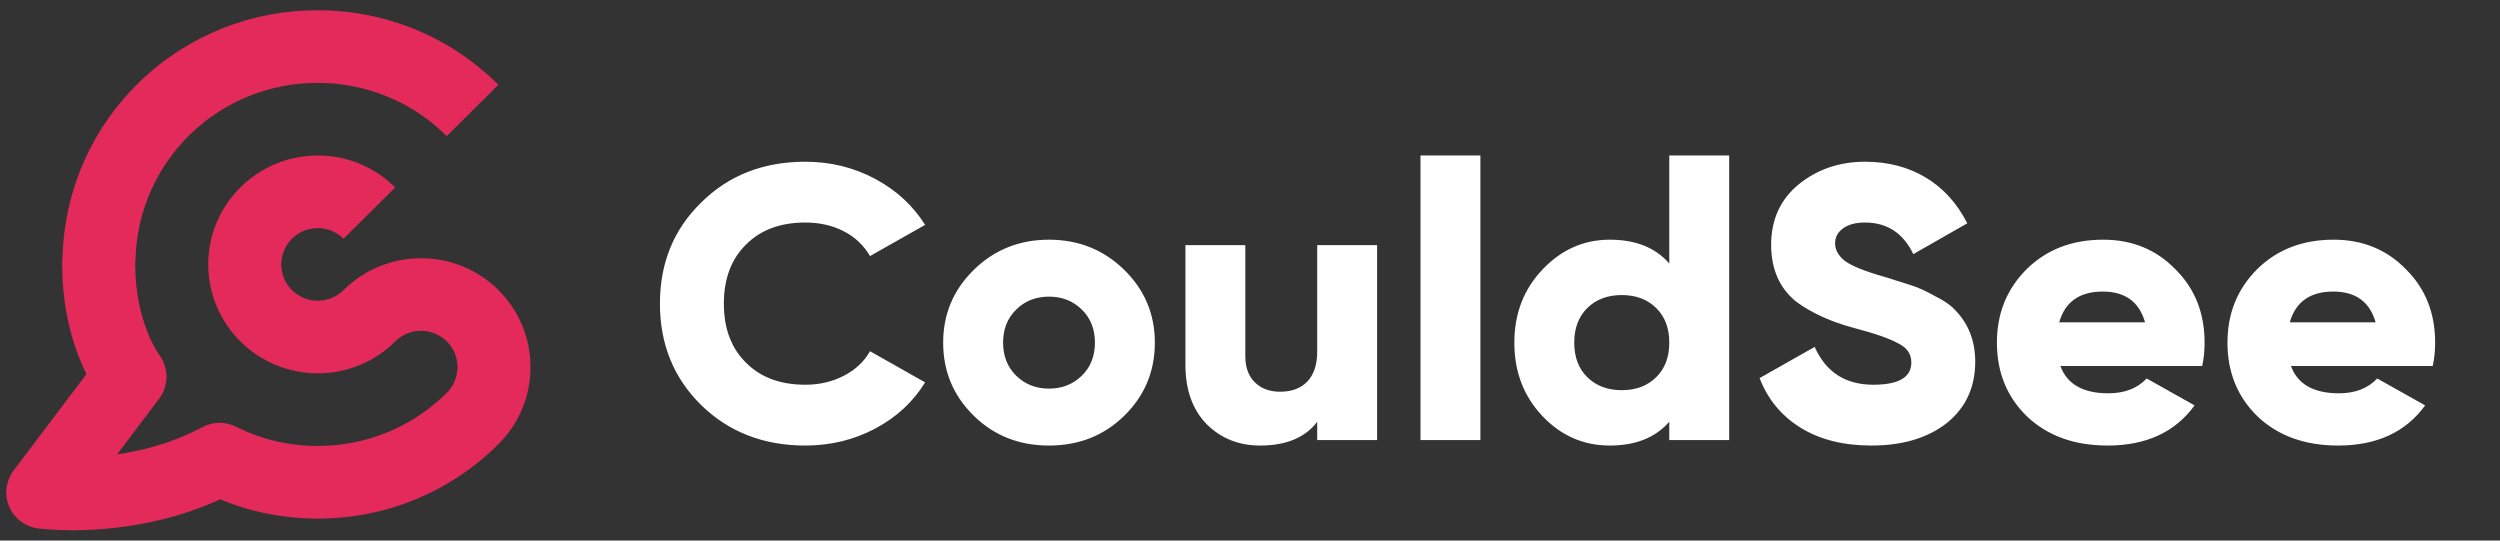 <svg width="185" height="40" viewBox="0 0 185 40" fill="none" xmlns="http://www.w3.org/2000/svg">
<rect x="0" y="0" width="185" height="40" fill="#333333" stroke="none"/>
<path fill-rule="evenodd" clip-rule="evenodd" d="M5.353 39.239C3.855 39.239 2.899 39.115 2.793 39.101C2.328 39.036 1.887 38.852 1.515 38.566C1.143 38.281 0.852 37.903 0.671 37.472C0.49 37.04 0.426 36.569 0.484 36.105C0.542 35.642 0.72 35.201 1.002 34.826L6.393 27.686C5.573 26.016 4.601 23.257 4.601 19.567C4.601 19.323 4.613 19.081 4.634 18.841C4.802 13.978 6.867 9.372 10.391 5.997C13.915 2.622 18.621 0.744 23.513 0.761C28.558 0.761 33.306 2.719 36.88 6.275L33.06 10.074C31.809 8.822 30.322 7.829 28.683 7.153C27.045 6.477 25.288 6.13 23.513 6.134C20.009 6.122 16.639 7.472 14.121 9.896C11.603 12.319 10.135 15.625 10.031 19.109C10.029 19.169 10.025 19.23 10.019 19.29C10.01 19.382 10.005 19.474 10.005 19.567C10.005 23.778 11.719 26.171 11.793 26.271C12.49 27.225 12.499 28.547 11.787 29.489L8.666 33.624C10.497 33.357 12.616 32.816 14.677 31.766L14.967 31.609C15.349 31.404 15.776 31.294 16.21 31.288C16.645 31.282 17.074 31.381 17.462 31.575C19.338 32.519 21.411 33.008 23.513 33.001C27.121 33.001 30.514 31.603 33.066 29.066C33.572 28.562 33.856 27.879 33.856 27.166C33.856 26.454 33.572 25.77 33.066 25.266C32.558 24.763 31.871 24.481 31.155 24.481C30.439 24.481 29.752 24.763 29.245 25.266C28.494 26.017 27.601 26.612 26.617 27.017C25.633 27.422 24.578 27.63 23.513 27.626C21.365 27.624 19.305 26.774 17.785 25.264C16.266 23.753 15.411 21.704 15.409 19.567C15.409 15.123 19.044 11.507 23.513 11.507C25.677 11.507 27.711 12.346 29.244 13.871L25.421 17.669C25.171 17.418 24.874 17.22 24.546 17.085C24.219 16.95 23.868 16.881 23.513 16.881C22.797 16.882 22.111 17.165 21.604 17.668C21.098 18.172 20.813 18.855 20.812 19.567C20.813 20.098 20.972 20.617 21.269 21.058C21.566 21.5 21.987 21.844 22.481 22.047C22.974 22.25 23.517 22.304 24.041 22.201C24.565 22.098 25.046 21.842 25.424 21.467C28.585 18.325 33.727 18.325 36.887 21.467C40.047 24.61 40.047 29.725 36.886 32.866C35.134 34.618 33.05 36.007 30.754 36.952C28.459 37.897 25.998 38.381 23.513 38.374C21.004 38.374 18.582 37.897 16.296 36.952C12.091 38.872 7.924 39.239 5.353 39.239Z" fill="#E32A5A"/>
<path fill-rule="evenodd" clip-rule="evenodd" d="M180.022 27.084H169.531C170.024 28.431 171.207 29.104 173.078 29.104C174.279 29.104 175.226 28.739 175.914 28.008L179.461 29.999C178.024 31.98 175.875 32.97 173.019 32.97C170.556 32.97 168.567 32.248 167.048 30.806C165.572 29.363 164.832 27.546 164.832 25.353C164.832 23.2 165.561 21.392 167.021 19.93C168.497 18.468 170.388 17.737 172.693 17.737C174.841 17.737 176.624 18.468 178.042 19.93C179.481 21.353 180.2 23.161 180.2 25.353C180.2 25.969 180.142 26.546 180.022 27.084ZM172.665 21.575C170.95 21.575 169.876 22.335 169.443 23.854H175.797C175.363 22.335 174.319 21.575 172.665 21.575ZM152.47 27.084C152.963 28.431 154.145 29.104 156.017 29.104C157.219 29.104 158.165 28.739 158.854 28.008L162.4 29.999C160.963 31.98 158.815 32.97 155.958 32.97C153.495 32.97 151.506 32.248 149.988 30.806C148.51 29.363 147.771 27.546 147.771 25.353C147.771 23.2 148.501 21.392 149.959 19.93C151.437 18.468 153.328 17.737 155.633 17.737C157.781 17.737 159.564 18.468 160.982 19.93C162.42 21.353 163.139 23.161 163.139 25.353C163.139 25.969 163.08 26.546 162.962 27.084H152.47ZM155.603 21.575C153.889 21.575 152.815 22.335 152.381 23.854H158.736C158.303 22.335 157.258 21.575 155.603 21.575ZM139.518 20.507L141.439 21.113C141.932 21.267 142.503 21.527 143.153 21.891C143.862 22.238 144.394 22.612 144.749 23.017C145.694 24.017 146.167 25.267 146.167 26.768C146.167 28.672 145.458 30.191 144.039 31.326C142.621 32.422 140.769 32.97 138.483 32.97C136.414 32.97 134.671 32.532 133.253 31.657C131.834 30.782 130.819 29.556 130.209 27.979L134.287 25.671C135.114 27.537 136.562 28.47 138.63 28.47C140.502 28.47 141.439 27.921 141.439 26.825C141.439 26.21 141.133 25.748 140.523 25.44C139.892 25.075 138.77 24.681 137.153 24.257C135.498 23.815 134.1 23.18 132.956 22.353C131.697 21.353 131.065 19.939 131.065 18.113C131.065 16.247 131.745 14.756 133.105 13.641C134.485 12.526 136.12 11.968 138.011 11.968C139.705 11.968 141.203 12.356 142.503 13.136C143.802 13.915 144.829 15.044 145.577 16.526L141.586 18.804C140.837 17.247 139.646 16.467 138.011 16.467C137.321 16.467 136.779 16.612 136.385 16.9C135.991 17.19 135.795 17.554 135.795 17.998C135.795 18.478 136.031 18.911 136.504 19.296C137.015 19.68 138.021 20.084 139.518 20.507ZM123.527 31.21C122.503 32.384 121.036 32.97 119.124 32.97C117.174 32.97 115.509 32.239 114.13 30.778C112.75 29.315 112.061 27.508 112.061 25.353C112.061 23.218 112.75 21.42 114.13 19.959C115.528 18.478 117.193 17.737 119.124 17.737C121.036 17.737 122.503 18.324 123.527 19.497V11.506H127.96V32.566H123.527V31.21ZM122.55 22.786C121.902 22.151 121.054 21.834 120.011 21.834C118.966 21.834 118.118 22.151 117.469 22.786C116.819 23.42 116.494 24.276 116.494 25.353C116.494 26.431 116.819 27.287 117.469 27.921C118.118 28.556 118.966 28.873 120.011 28.873C121.054 28.873 121.902 28.556 122.55 27.921C123.202 27.287 123.527 26.431 123.527 25.353C123.527 24.276 123.202 23.42 122.55 22.786ZM105.116 11.506H109.549V32.566H105.116V11.506ZM97.473 31.21C96.586 32.384 95.178 32.97 93.247 32.97C91.67 32.97 90.351 32.441 89.287 31.383C88.243 30.306 87.721 28.844 87.721 26.998V18.142H92.153V26.363C92.153 27.191 92.391 27.834 92.863 28.296C93.337 28.758 93.956 28.987 94.726 28.987C95.592 28.987 96.267 28.734 96.75 28.224C97.232 27.714 97.473 26.979 97.473 26.017V18.142H101.906V32.566H97.473V31.21ZM77.626 32.97C75.419 32.97 73.567 32.239 72.071 30.778C70.553 29.296 69.794 27.489 69.794 25.353C69.794 23.239 70.553 21.44 72.071 19.959C73.586 18.478 75.44 17.737 77.626 17.737C79.813 17.737 81.664 18.478 83.182 19.959C84.699 21.44 85.459 23.239 85.459 25.353C85.459 27.489 84.699 29.296 83.182 30.778C81.685 32.239 79.832 32.97 77.626 32.97ZM80.05 22.902C79.398 22.267 78.591 21.95 77.626 21.95C76.66 21.95 75.853 22.267 75.203 22.902C74.553 23.536 74.228 24.354 74.228 25.353C74.228 26.354 74.553 27.171 75.203 27.806C75.853 28.44 76.66 28.758 77.626 28.758C78.591 28.758 79.398 28.44 80.05 27.806C80.7 27.171 81.025 26.354 81.025 25.353C81.025 24.354 80.7 23.536 80.05 22.902ZM59.593 28.47C60.638 28.47 61.589 28.248 62.445 27.806C63.302 27.363 63.948 26.758 64.38 25.988L68.459 28.296C67.572 29.739 66.34 30.879 64.765 31.715C63.188 32.551 61.464 32.97 59.593 32.97C56.5 32.97 53.928 31.97 51.88 29.969C49.85 27.969 48.835 25.47 48.835 22.468C48.835 19.468 49.85 16.977 51.88 14.996C53.908 12.977 56.48 11.968 59.593 11.968C61.444 11.968 63.158 12.386 64.735 13.222C66.31 14.059 67.553 15.199 68.459 16.641L64.38 18.948C63.93 18.163 63.257 17.526 62.445 17.118C61.607 16.684 60.657 16.467 59.593 16.467C57.739 16.467 56.272 17.016 55.19 18.113C54.105 19.19 53.565 20.642 53.565 22.468C53.565 24.296 54.105 25.748 55.19 26.825C56.272 27.921 57.739 28.47 59.593 28.47Z" fill="white"/>
</svg>

